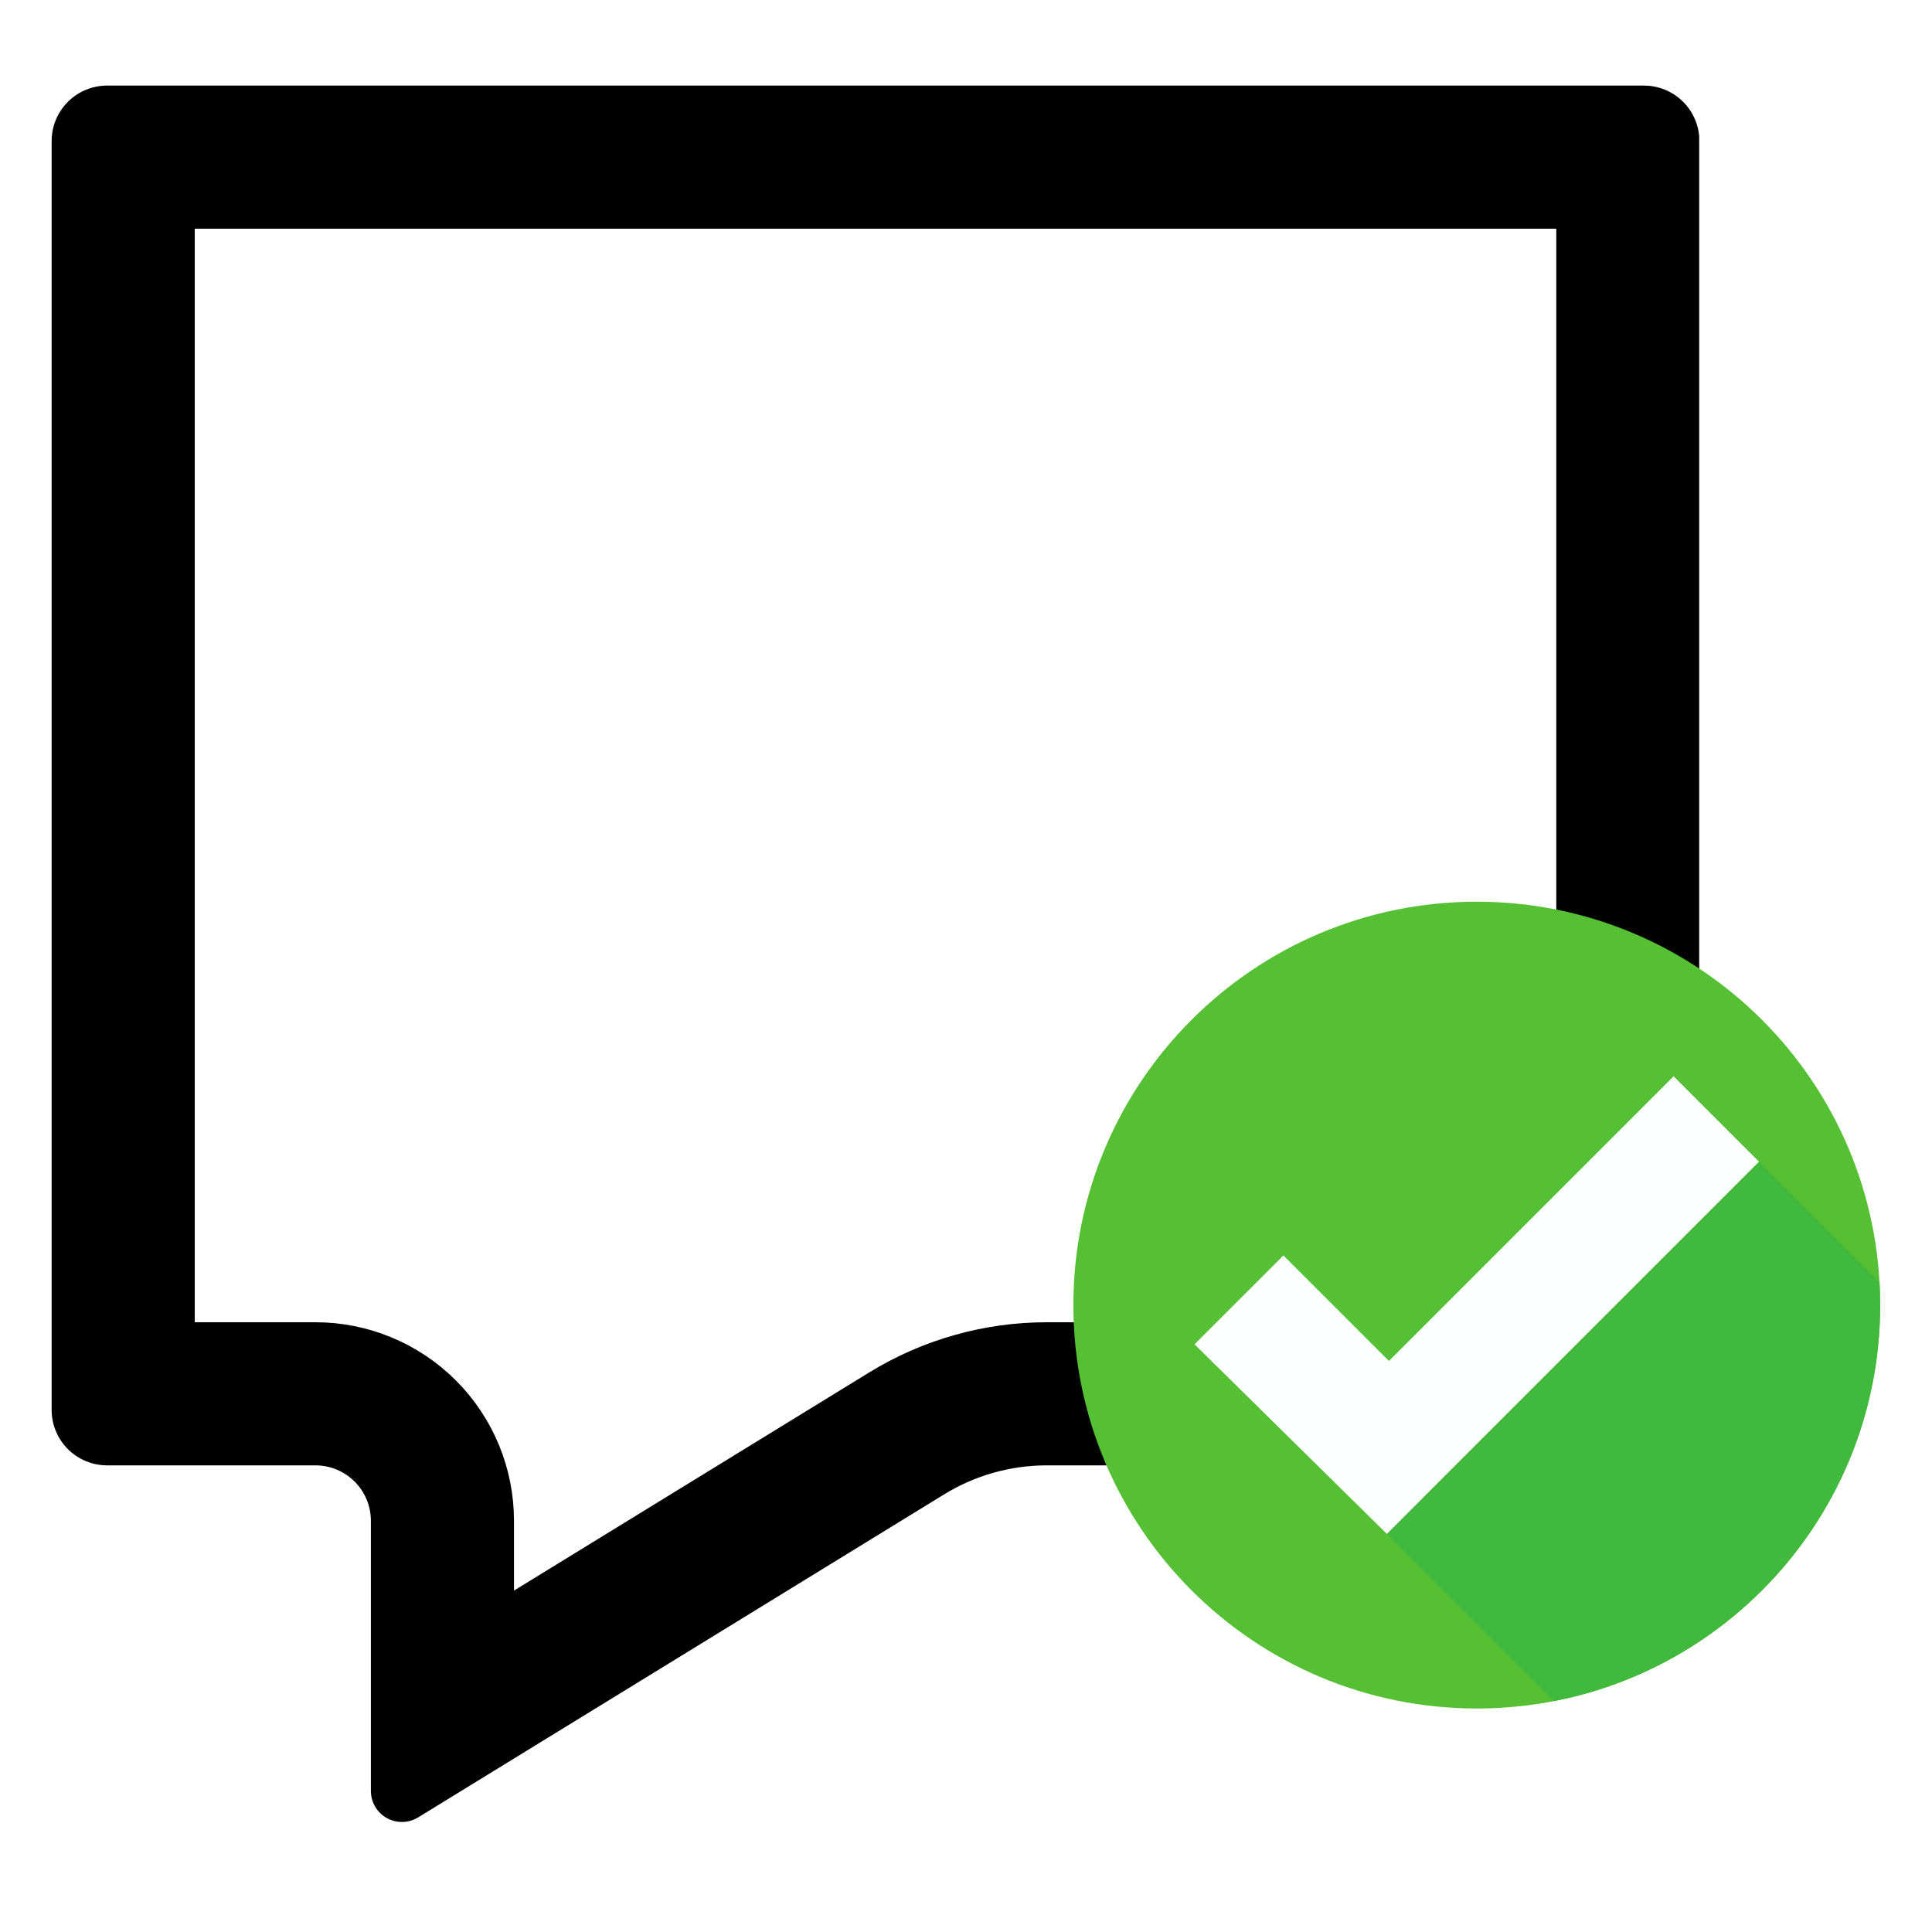 <svg version="1.0" preserveAspectRatio="xMidYMid meet" height="1080" viewBox="0 0 810 810" zoomAndPan="magnify" width="1080" xmlns:xlink="http://www.w3.org/1999/xlink" xmlns="http://www.w3.org/2000/svg"><defs><clipPath id="14e7724be0"><path clip-rule="nonzero" d="M 21.648 35.883 L 712.398 35.883 L 712.398 764 L 21.648 764 Z M 21.648 35.883"></path></clipPath><clipPath id="f8f7039709"><path clip-rule="nonzero" d="M 689.23 35.883 L 44.898 35.883 C 38.73 35.883 32.816 38.332 28.457 42.691 C 24.098 47.055 21.648 52.969 21.648 59.133 L 21.648 591.109 C 21.648 597.277 24.098 603.188 28.457 607.551 C 32.816 611.91 38.73 614.359 44.898 614.359 L 132.246 614.359 C 138.414 614.359 144.324 616.809 148.688 621.168 C 153.047 625.527 155.496 631.441 155.496 637.609 L 155.496 750.863 C 155.496 755.574 158.043 759.914 162.152 762.215 C 166.262 764.516 171.293 764.41 175.309 761.949 L 395.824 626.527 C 408.781 618.57 423.684 614.359 438.887 614.359 L 689.23 614.359 C 695.395 614.359 701.309 611.91 705.668 607.551 C 710.031 603.188 712.48 597.277 712.48 591.109 L 712.48 59.133 C 712.48 52.969 710.031 47.055 705.668 42.691 C 701.309 38.332 695.395 35.883 689.23 35.883 Z M 689.23 35.883"></path></clipPath><clipPath id="3847c73660"><path clip-rule="nonzero" d="M 450.016 378.043 L 788.266 378.043 L 788.266 716.293 L 450.016 716.293 Z M 450.016 378.043"></path></clipPath><clipPath id="9e098774ec"><path clip-rule="nonzero" d="M 788 547 L 788.266 547 L 788.266 551 L 788 551 Z M 788 547"></path></clipPath><clipPath id="5eba9fb57e"><path clip-rule="nonzero" d="M 581 487 L 788.266 487 L 788.266 714 L 581 714 Z M 581 487"></path></clipPath></defs><rect fill-opacity="1" height="972" y="-81" fill="#ffffff" width="972" x="-81"></rect><rect fill-opacity="1" height="972" y="-81" fill="#ffffff" width="972" x="-81"></rect><g clip-path="url(#14e7724be0)"><g clip-path="url(#f8f7039709)"><path stroke-miterlimit="4" stroke-opacity="1" stroke-width="160" stroke="#000000" d="M 890.111 -0.001 L 31.001 -0.001 C 22.778 -0.001 14.892 3.265 9.08 9.077 C 3.267 14.895 0.001 22.781 0.001 30.999 L 0.001 740.301 C 0.001 748.525 3.267 756.406 9.08 762.223 C 14.892 768.036 22.778 771.301 31.001 771.301 L 147.465 771.301 C 155.689 771.301 163.569 774.567 169.387 780.38 C 175.199 786.192 178.465 794.077 178.465 802.301 L 178.465 953.307 C 178.465 959.588 181.861 965.374 187.34 968.442 C 192.819 971.51 199.528 971.369 204.882 968.088 L 498.903 787.525 C 516.179 776.916 536.048 771.301 556.319 771.301 L 890.111 771.301 C 898.33 771.301 906.215 768.036 912.028 762.223 C 917.845 756.406 921.111 748.525 921.111 740.301 L 921.111 30.999 C 921.111 22.781 917.845 14.895 912.028 9.077 C 906.215 3.265 898.33 -0.001 890.111 -0.001 Z M 890.111 -0.001" stroke-linejoin="miter" fill="none" transform="matrix(0.75, 0, 0, 0.75, 21.647, 35.883)" stroke-linecap="butt"></path></g></g><g clip-path="url(#3847c73660)"><path fill-rule="nonzero" fill-opacity="1" d="M 788.266 547.168 C 788.266 640.574 712.547 716.293 619.141 716.293 C 525.738 716.293 450.016 640.574 450.016 547.168 C 450.016 453.762 525.738 378.043 619.141 378.043 C 712.547 378.043 788.266 453.762 788.266 547.168" fill="#56c035"></path></g><g clip-path="url(#9e098774ec)"><path fill-rule="nonzero" fill-opacity="1" d="M 788.234 550.539 C 788.234 550.535 788.234 550.539 788.234 550.535 L 788.234 550.539 M 788.238 550.418 L 788.238 550.414 L 788.238 550.418 M 788.242 550.062 C 788.242 550.059 788.242 550.059 788.242 550.051 L 788.242 550.062 M 788.242 549.941 L 788.242 549.93 L 788.242 549.941 M 788.246 549.816 L 788.246 549.812 L 788.246 549.816 M 788.25 549.582 L 788.25 549.574 L 788.25 549.582 M 788.25 549.465 L 788.25 549.449 L 788.25 549.465 M 788.254 549.34 C 788.254 549.336 788.254 549.336 788.254 549.328 L 788.254 549.34 M 788.258 549.105 L 788.258 549.09 C 788.258 549.098 788.258 549.102 788.258 549.105 M 788.258 548.984 C 788.258 548.977 788.258 548.973 788.258 548.969 C 788.258 548.977 788.258 548.977 788.258 548.984 M 788.258 548.863 C 788.258 548.855 788.258 548.852 788.258 548.848 C 788.258 548.852 788.258 548.855 788.258 548.863 M 788.262 548.738 C 788.262 548.73 788.262 548.734 788.262 548.727 L 788.262 548.738 M 788.262 548.625 C 788.262 548.617 788.262 548.613 788.262 548.609 C 788.262 548.613 788.262 548.617 788.262 548.625 M 788.262 548.504 C 788.262 548.496 788.262 548.492 788.262 548.484 C 788.262 548.492 788.262 548.496 788.262 548.504 M 788.262 548.379 C 788.262 548.375 788.262 548.371 788.262 548.363 C 788.262 548.375 788.262 548.371 788.262 548.379 M 788.262 548.254 C 788.262 548.25 788.262 548.254 788.262 548.25 L 788.262 548.254 M 788.262 548.145 C 788.262 548.137 788.262 548.137 788.262 548.129 C 788.262 548.133 788.262 548.137 788.262 548.145 M 788.262 548.023 C 788.262 548.016 788.262 548.012 788.262 548.004 C 788.262 548.012 788.262 548.016 788.262 548.023 M 788.262 547.902 C 788.262 547.895 788.262 547.887 788.262 547.883 C 788.262 547.891 788.262 547.891 788.262 547.902 M 788.266 547.777 L 788.266 547.762 C 788.266 547.77 788.266 547.77 788.266 547.777 M 788.266 547.652 L 788.266 547.652 M 788.266 547.543 C 788.266 547.535 788.266 547.527 788.266 547.523 C 788.266 547.527 788.266 547.535 788.266 547.543 M 788.266 547.418 C 788.266 547.414 788.266 547.406 788.266 547.398 C 788.266 547.41 788.266 547.41 788.266 547.418 M 788.266 547.293 L 788.266 547.281 C 788.266 547.289 788.266 547.289 788.266 547.293" fill="#d4d3d2"></path></g><g clip-path="url(#5eba9fb57e)"><path fill-rule="nonzero" fill-opacity="1" d="M 651.539 713.18 L 581.445 643.082 L 737.469 487.055 L 787.988 537.574 C 788.168 540.75 788.266 543.949 788.266 547.168 C 788.266 547.203 788.266 547.246 788.266 547.281 L 788.266 547.293 C 788.266 547.332 788.266 547.363 788.266 547.398 C 788.266 547.406 788.266 547.414 788.266 547.418 C 788.266 547.457 788.266 547.488 788.266 547.523 C 788.266 547.527 788.266 547.535 788.266 547.543 C 788.266 547.574 788.266 547.613 788.266 547.652 C 788.266 547.691 788.266 547.727 788.266 547.762 L 788.266 547.777 C 788.266 547.809 788.262 547.844 788.262 547.883 C 788.262 547.887 788.262 547.895 788.262 547.902 C 788.262 547.934 788.262 547.973 788.262 548.004 C 788.262 548.012 788.262 548.016 788.262 548.023 C 788.262 548.059 788.262 548.094 788.262 548.129 C 788.262 548.137 788.262 548.137 788.262 548.145 C 788.262 548.176 788.262 548.211 788.262 548.25 C 788.262 548.254 788.262 548.25 788.262 548.254 C 788.262 548.289 788.262 548.328 788.262 548.363 C 788.262 548.371 788.262 548.375 788.262 548.379 C 788.262 548.418 788.262 548.453 788.262 548.484 C 788.262 548.492 788.262 548.496 788.262 548.504 C 788.262 548.535 788.262 548.574 788.262 548.609 C 788.262 548.613 788.262 548.617 788.262 548.625 C 788.262 548.656 788.262 548.695 788.262 548.727 C 788.262 548.734 788.262 548.73 788.262 548.738 C 788.262 548.77 788.262 548.809 788.258 548.848 C 788.258 548.852 788.258 548.855 788.258 548.863 C 788.258 548.895 788.258 548.934 788.258 548.969 C 788.258 548.973 788.258 548.977 788.258 548.984 C 788.258 549.02 788.258 549.055 788.258 549.09 L 788.258 549.105 C 788.258 549.141 788.254 549.18 788.254 549.215 C 788.254 549.258 788.254 549.289 788.254 549.328 C 788.254 549.336 788.254 549.336 788.254 549.34 C 788.254 549.379 788.254 549.406 788.25 549.449 L 788.25 549.465 C 788.25 549.504 788.25 549.535 788.25 549.574 L 788.25 549.582 C 788.25 549.664 788.246 549.73 788.246 549.812 L 788.246 549.816 C 788.246 549.859 788.246 549.891 788.242 549.93 L 788.242 549.941 C 788.242 549.984 788.242 550.012 788.242 550.051 C 788.242 550.059 788.242 550.059 788.242 550.062 C 788.242 550.184 788.242 550.297 788.238 550.414 L 788.238 550.418 C 788.238 550.457 788.234 550.496 788.234 550.535 C 788.234 550.539 788.234 550.535 788.234 550.539 C 788.23 550.66 788.227 550.777 788.227 550.898 C 788.223 550.938 788.223 550.977 788.223 551.016 C 786.422 631.621 728.227 698.301 651.539 713.18" fill="#41b93c"></path></g><path fill-rule="nonzero" fill-opacity="1" d="M 500.812 563.613 L 538.074 526.355 L 582.316 570.602 L 701.668 451.254 L 737.469 487.055 L 581.445 643.082 L 500.812 563.613" fill="#feffff"></path></svg>